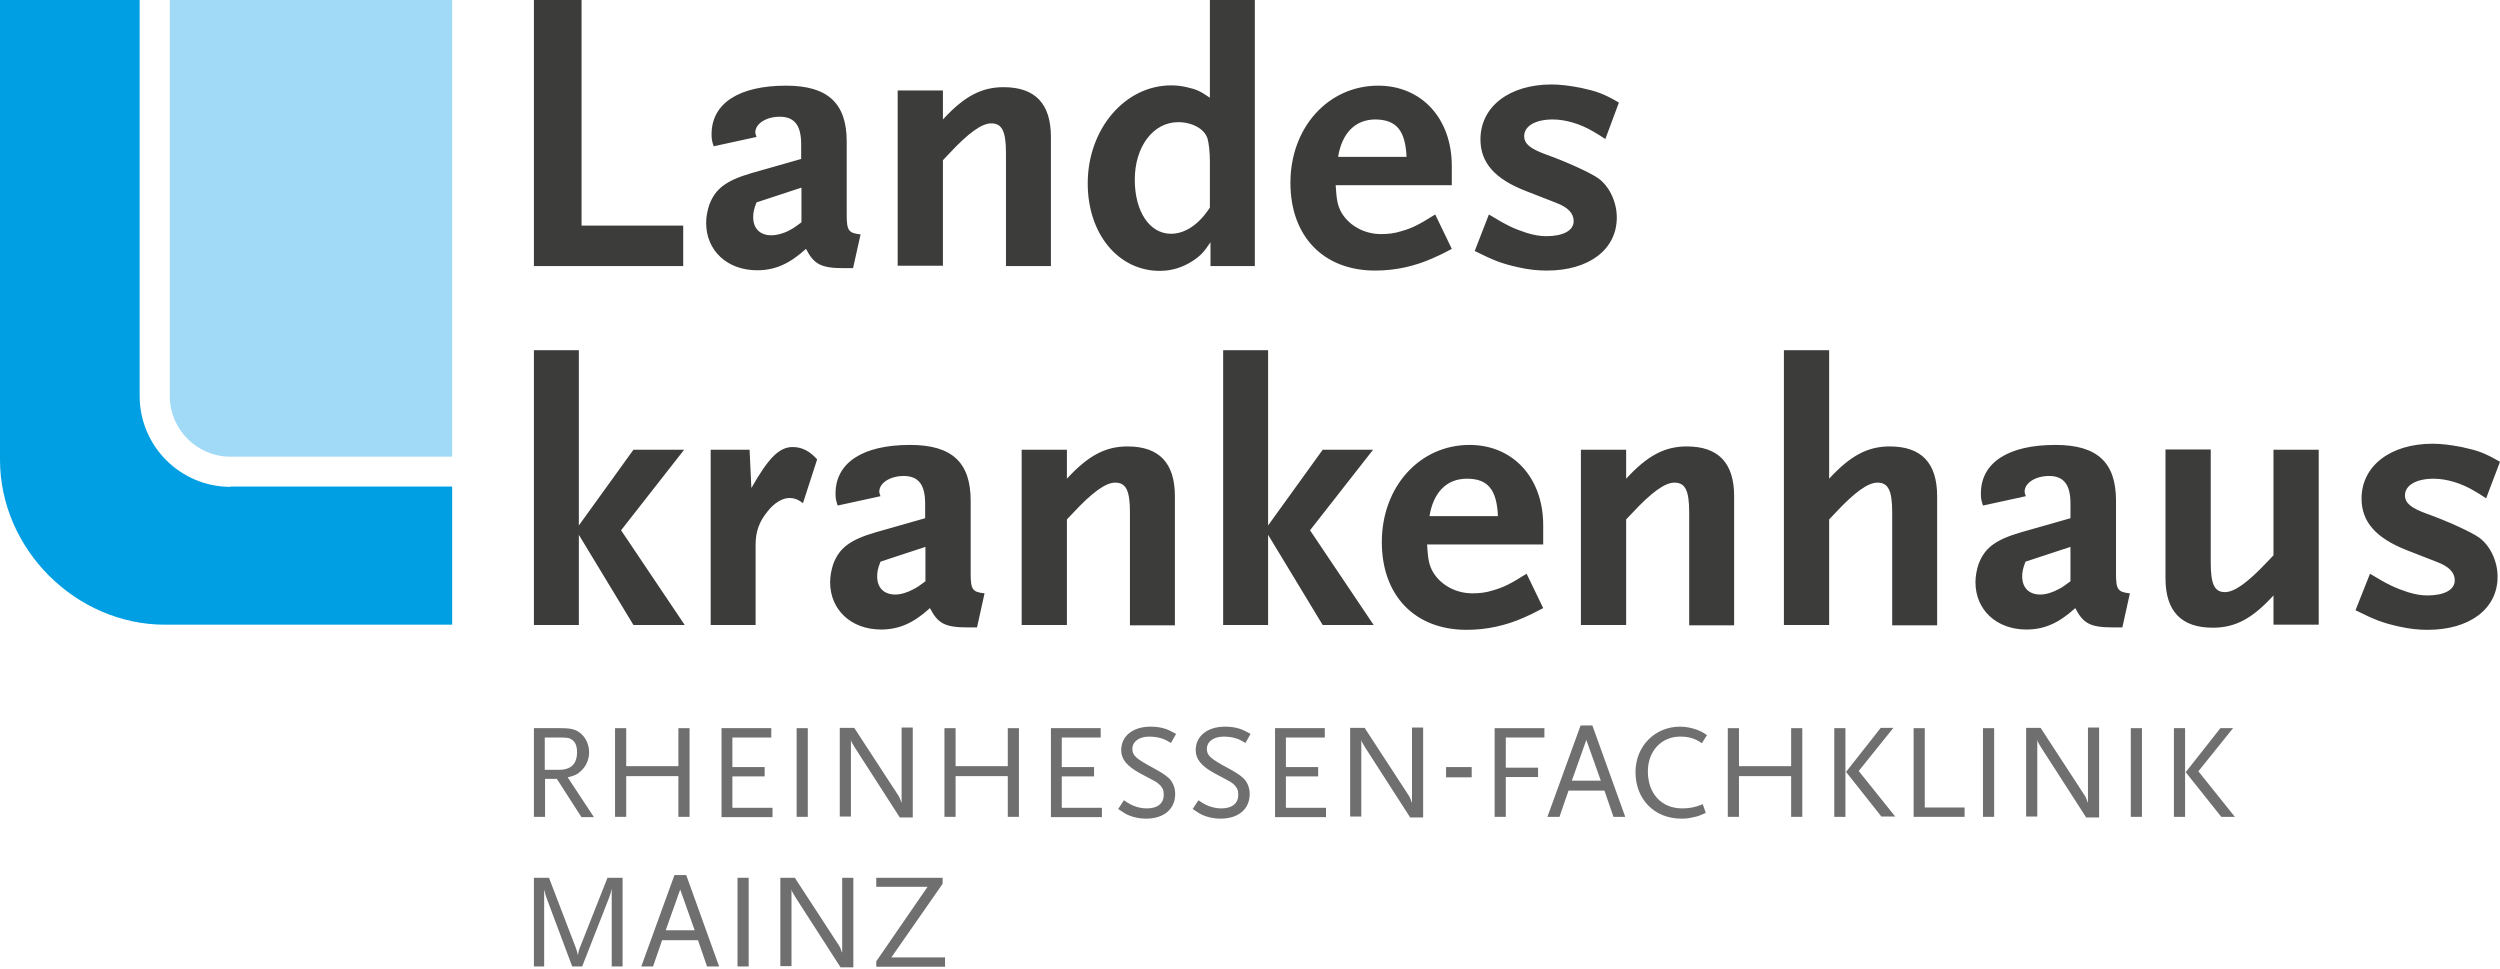 <?xml version="1.0" encoding="utf-8"?>
<!-- Generator: Adobe Illustrator 24.1.2, SVG Export Plug-In . SVG Version: 6.00 Build 0)  -->
<svg version="1.1" id="Logo_x5F_LKH_x5F_RMF_x5F_Andernach"
	 xmlns="http://www.w3.org/2000/svg" xmlns:xlink="http://www.w3.org/1999/xlink" x="0px" y="0px" viewBox="0 0 828.8 321.3"
	 style="enable-background:new 0 0 828.8 321.3;" xml:space="preserve">
<style type="text/css">
	.st0{fill:#3C3C3B;}
	.st1{fill:#706F6F;}
	.st2{fill:#A1DAF7;}
	.st3{fill:#009FE3;}
</style>
<path class="st0" d="M828.8,153.1c-5.2-3-7.2-3.7-12.7-4.9c-3.6-0.7-6.9-1.1-9.6-1.1c-14.1,0-23.6,7.4-23.6,18.2
	c0,7.7,4.8,13.1,15,17.1l10,3.9c4,1.5,5.9,3.5,5.9,6.1c0,3.1-3.4,5-9.1,5c-2.1,0-4.2-0.4-6.5-1.1c-4.2-1.4-6.6-2.5-12.5-6.1
	l-4.8,12.1c6.4,3.2,9,4.2,14.4,5.4c3.5,0.8,6.6,1.1,9.5,1.1c14,0,23.2-7,23.2-17.6c0-5.1-2.4-10.2-6-12.9c-2.6-1.9-11-5.7-17.5-8
	c-5.2-1.9-7.2-3.5-7.2-6.1c0-3.3,3.7-5.5,9.5-5.5c4.3,0,9.2,1.5,13.4,4c1.1,0.6,2.5,1.5,4,2.5L828.8,153.1z M768.7,207.2v-58.1h-15
	v35l-2,2.1c-6.5,6.9-10.9,10.1-14.1,10.1c-3.5,0-4.7-2.7-4.7-9.9v-37.4h-15v42.7c0,11,5.3,16.4,15.7,16.4c7.4,0,13.1-3,20.1-10.7
	v9.7H768.7z M686.4,192.7c-2.1,1.6-2.9,2.1-3.9,2.6c-2,1.1-4.2,1.8-6.1,1.8c-3.7,0-6-2.2-6-6c0-1.5,0.2-2.6,1.1-4.9l14.9-4.9V192.7z
	 M706.1,196.7c-4-0.4-4.6-1.3-4.6-6.5V166c0-12.7-6.2-18.5-20.1-18.5c-15.7,0-24.7,5.9-24.7,16.1c0,1.6,0.1,2.2,0.7,4l14.2-3.1
	c-0.2-0.7-0.4-1-0.4-1.5c0-2.9,3.6-5.2,8.1-5.2c4.9,0,7.1,2.9,7.1,9.1v4.9l-16.5,4.7c-8.5,2.5-12,5.2-14,10.6c-0.6,1.9-1,3.9-1,5.9
	c0,9.2,7,15.7,16.9,15.7c5.9,0,10.7-2.1,16.2-7.1c2.6,5.1,5,6.4,12.5,6.4h3.1L706.1,196.7z M642.2,207.2v-42.7
	c0-11-5.2-16.5-15.7-16.5c-7.4,0-13.1,3.1-20.1,10.7v-42.6h-15v91.1h15v-35l2-2.1c6.5-7,10.9-10.1,14-10.1c3.6,0,4.9,2.6,4.9,9.9
	v37.4H642.2z M574.9,207.2v-42.7c0-11-5.2-16.5-15.7-16.5c-7.4,0-13.1,3.1-20.1,10.7v-9.6h-15v58.1h15v-35l2-2.1
	c6.5-7,10.9-10.1,14-10.1c3.6,0,4.9,2.6,4.9,9.9v37.4H574.9z M496.6,171.1h-22.7c1.3-7.9,5.7-12.4,12.4-12.4
	C493.2,158.7,496.2,162.2,496.6,171.1 M511.6,201.6l-5.5-11.4c-5.4,3.4-7.6,4.5-11.1,5.5c-2.4,0.8-4.6,1-6.9,1c-5.5,0-10.5-2.8-13-7
	c-1.4-2.4-1.7-4.4-2-9.2h38.5v-6.4c0-15.7-10-26.6-24.4-26.6c-16.6,0-29.1,13.9-29.1,32.2c0,17.7,10.9,29.1,28.1,29.1
	c6.7,0,13-1.4,19.1-4.1C506.7,204.1,508.8,203.1,511.6,201.6 M455.4,207.2l-21.1-31.4l20.9-26.7h-16.7l-18.1,25.1v-58.1h-14.9v91.1
	h14.9v-29.9l18.1,29.9H455.4z M389.5,207.2v-42.7c0-11-5.2-16.5-15.7-16.5c-7.4,0-13.1,3.1-20.1,10.7v-9.6h-15v58.1h15v-35l2-2.1
	c6.5-7,10.9-10.1,14-10.1c3.6,0,4.9,2.6,4.9,9.9v37.4H389.5z M306.8,192.7c-2.1,1.6-2.9,2.1-3.9,2.6c-2,1.1-4.2,1.8-6.1,1.8
	c-3.7,0-6-2.2-6-6c0-1.5,0.2-2.6,1.1-4.9l14.9-4.9V192.7z M326.4,196.7c-4-0.4-4.6-1.3-4.6-6.5V166c0-12.7-6.2-18.5-20.1-18.5
	c-15.7,0-24.7,5.9-24.7,16.1c0,1.6,0.1,2.2,0.7,4l14.2-3.1c-0.2-0.7-0.4-1-0.4-1.5c0-2.9,3.6-5.2,8.1-5.2c4.9,0,7.1,2.9,7.1,9.1v4.9
	l-16.5,4.7c-8.5,2.5-12,5.2-14,10.6c-0.6,1.9-1,3.9-1,5.9c0,9.2,7,15.7,16.9,15.7c5.9,0,10.7-2.1,16.2-7.1c2.6,5.1,5,6.4,12.5,6.4
	h3.1L326.4,196.7z M270.9,152.3c-2.4-2.7-5-4.1-8.1-4.1c-4.5,0-8.1,3.7-13.7,13.6l-0.6-12.7h-12.9v58.1h14.9v-26.6
	c0-4.4,1.2-7.7,4-11.1c2.2-2.8,4.9-4.4,7.2-4.4c1.6,0,2.9,0.5,4.5,1.7L270.9,152.3z M227,207.2l-21.1-31.4l20.9-26.7H210l-18.1,25.1
	v-58.1H177v91.1h14.9v-29.9l18.1,29.9H227z"/>
<path class="st0" d="M536.7,34c-5.2-3-7.2-3.7-12.7-4.9c-3.6-0.7-6.9-1.1-9.6-1.1c-14.1,0-23.6,7.4-23.6,18.2
	c0,7.7,4.7,13.1,15,17.1l10,3.9c4,1.5,5.9,3.5,5.9,6.1c0,3.1-3.4,5-9.1,5c-2.1,0-4.2-0.4-6.5-1.1c-4.3-1.4-6.6-2.5-12.5-6.1
	l-4.7,12.1c6.4,3.2,9,4.2,14.4,5.4c3.5,0.8,6.6,1.1,9.5,1.1c14,0,23.2-7,23.2-17.6c0-5.1-2.4-10.2-6-12.9c-2.6-1.9-11-5.7-17.5-8
	c-5.2-1.9-7.2-3.5-7.2-6.1c0-3.3,3.7-5.5,9.5-5.5c4.2,0,9.2,1.5,13.4,4c1.1,0.6,2.5,1.5,4,2.5L536.7,34z M466.3,52h-22.7
	c1.3-7.9,5.7-12.4,12.4-12.4C462.9,39.7,465.9,43.2,466.3,52 M481.3,82.5l-5.5-11.4c-5.4,3.4-7.6,4.5-11.1,5.5c-2.4,0.8-4.6,1-6.9,1
	c-5.5,0-10.5-2.8-13-7c-1.4-2.4-1.7-4.4-2-9.2h38.5V55c0-15.7-10-26.6-24.4-26.6c-16.6,0-29.1,13.9-29.1,32.2
	c0,17.7,10.9,29.1,28.1,29.1c6.7,0,13-1.4,19.1-4.1C476.4,85,478.6,84,481.3,82.5 M401.1,68.8c-3.6,5.6-8.2,8.7-12.9,8.7
	c-7.1,0-12-7.4-12-17.9c0-11,6.1-19.1,14.4-19.1c4.6,0,8.7,2.2,9.7,5.4c0.4,1.3,0.8,4.3,0.8,7.5V68.8z M416,88.2V0h-14.9v32.4
	c-3.3-2.3-4.6-2.8-7.7-3.5c-1.7-0.4-3.5-0.6-5.1-0.6c-15.4,0-27.7,14.5-27.7,32.5c0,16.7,10.1,29,23.9,29c3.9,0,7.5-1.1,10.9-3.3
	c2.7-1.8,3.7-2.9,5.9-6.2v7.9H416z M348.4,88.2V45.4c0-11-5.2-16.5-15.7-16.5c-7.4,0-13.1,3.1-20.1,10.7v-9.6h-15v58.1h15v-35l2-2.1
	c6.5-7,10.9-10.1,14-10.1c3.6,0,4.9,2.6,4.9,9.9v37.4H348.4z M265.7,73.7c-2.1,1.6-2.9,2.1-3.9,2.6c-2,1.1-4.2,1.7-6.1,1.7
	c-3.7,0-6-2.2-6-6c0-1.5,0.2-2.6,1.1-4.9l14.9-4.9V73.7z M285.3,77.7c-4-0.4-4.6-1.3-4.6-6.5V46.9c0-12.7-6.3-18.5-20.1-18.5
	c-15.7,0-24.7,5.9-24.7,16.1c0,1.6,0.1,2.2,0.7,4l14.2-3.1c-0.2-0.7-0.4-1-0.4-1.5c0-2.9,3.6-5.2,8.1-5.2c4.9,0,7.1,2.9,7.1,9.1v4.9
	l-16.5,4.7c-8.5,2.5-12,5.2-14,10.6c-0.6,1.9-1,3.9-1,5.9c0,9.2,7,15.7,16.9,15.7c5.9,0,10.7-2.1,16.2-7.1c2.6,5.1,5,6.4,12.5,6.4
	h3.1L285.3,77.7z M226.5,88.2V74.8h-33.7V0H177v88.2H226.5z"/>
<g>
	<path class="st1" d="M192.7,270.8l-8.1-12.6h-3.9v12.6H177v-29.4h9c3.6,0,5.3,0.5,7,2.2c1.4,1.4,2.3,3.5,2.3,5.8
		c0,2.3-0.9,4.5-2.6,6.1c-1.2,1.2-2.3,1.7-4.5,2.2l8.7,13.2H192.7z M189.7,245.3c-0.9-0.7-1.6-0.8-4.3-0.8h-4.8v10.7h4.8
		c3.9,0,5.9-2,5.9-5.8C191.3,247.4,190.8,246.1,189.7,245.3z"/>
	<path class="st1" d="M224.9,270.8v-13.5h-17.3v13.5h-3.7v-29.4h3.7V254h17.3v-12.6h3.7v29.4H224.9z"/>
	<path class="st1" d="M239.2,270.8v-29.4h16.5v3.1h-12.9v9.8h10.7v3.1h-10.7v10.4h13.3v3.1H239.2z"/>
	<path class="st1" d="M264.1,270.8v-29.4h3.7v29.4H264.1z"/>
	<path class="st1" d="M298.3,271l-14.8-23c-0.1-0.2-0.4-0.6-0.6-1c-0.2-0.3-0.3-0.5-0.4-0.7c-0.2-0.3-0.3-0.5-0.4-1.1v25.5h-3.7
		v-29.4h4.8l14.6,22.4c0.1,0.2,0.3,0.4,0.4,0.7c0.2,0.4,0.2,0.5,0.5,1.3c0,0.1,0.1,0.3,0.2,0.4v-24.9h3.7V271H298.3z"/>
	<path class="st1" d="M334.1,270.8v-13.5h-17.3v13.5h-3.7v-29.4h3.7V254h17.3v-12.6h3.7v29.4H334.1z"/>
	<path class="st1" d="M348.4,270.8v-29.4h16.5v3.1h-12.9v9.8h10.7v3.1h-10.7v10.4h13.3v3.1H348.4z"/>
	<path class="st1" d="M388.2,246.3c-1.5-0.9-2.1-1.2-3.1-1.5c-1.1-0.4-2.9-0.6-4.1-0.6c-3.3,0-5.6,1.6-5.6,4.1
		c0,2.2,1.3,3.3,7.3,6.5c2,1.1,3.6,2.1,4.6,3c1.4,1.2,2.3,3.2,2.3,5.4c0,5-3.7,8.2-9.7,8.2c-2,0-3.9-0.4-5.4-1
		c-1.1-0.4-1.9-0.9-3.8-2.2l1.9-2.9c1.6,1.1,2.4,1.5,3.4,1.9c1.3,0.5,2.7,0.8,4.2,0.8c3.5,0,5.6-1.6,5.6-4.5c0-0.8-0.1-1.6-0.4-2.1
		c-0.5-0.9-1.3-1.7-2.5-2.4c-0.5-0.3-2.1-1.1-4.9-2.6c-4.4-2.4-6.3-4.7-6.3-7.7c0-4.7,3.9-7.8,9.7-7.8c1.7,0,3.4,0.2,4.9,0.7
		c1.2,0.4,1.9,0.8,3.6,1.7L388.2,246.3z"/>
	<path class="st1" d="M412.9,246.3c-1.5-0.9-2.1-1.2-3.1-1.5c-1.1-0.4-2.9-0.6-4.1-0.6c-3.3,0-5.6,1.6-5.6,4.1
		c0,2.2,1.3,3.3,7.3,6.5c2,1.1,3.6,2.1,4.6,3c1.4,1.2,2.3,3.2,2.3,5.4c0,5-3.7,8.2-9.7,8.2c-2,0-3.9-0.4-5.4-1
		c-1.1-0.4-1.9-0.9-3.8-2.2l1.9-2.9c1.6,1.1,2.4,1.5,3.4,1.9c1.3,0.5,2.7,0.8,4.2,0.8c3.5,0,5.6-1.6,5.6-4.5c0-0.8-0.1-1.6-0.4-2.1
		c-0.5-0.9-1.3-1.7-2.5-2.4c-0.5-0.3-2.1-1.1-4.9-2.6c-4.4-2.4-6.3-4.7-6.3-7.7c0-4.7,3.9-7.8,9.7-7.8c1.7,0,3.4,0.2,4.9,0.7
		c1.2,0.4,1.9,0.8,3.6,1.7L412.9,246.3z"/>
	<path class="st1" d="M422.7,270.8v-29.4h16.5v3.1h-12.9v9.8H437v3.1h-10.7v10.4h13.3v3.1H422.7z"/>
	<path class="st1" d="M467.5,271l-14.8-23c-0.1-0.2-0.4-0.6-0.6-1c-0.2-0.3-0.3-0.5-0.4-0.7c-0.2-0.3-0.3-0.5-0.4-1.1v25.5h-3.7
		v-29.4h4.8l14.6,22.4c0.1,0.2,0.3,0.4,0.4,0.7c0.2,0.4,0.2,0.5,0.5,1.3c0,0.1,0.1,0.3,0.2,0.4v-24.9h3.7V271H467.5z"/>
	<path class="st1" d="M479.4,257.7v-3.4h8.5v3.4H479.4z"/>
	<path class="st1" d="M499.2,244.4v10.1h10.7v3.1h-10.7v13.2h-3.7v-29.4h16.5v3.1H499.2z"/>
	<path class="st1" d="M534.9,270.8l-3-8.7H520l-3,8.7H513l11-30.3h3.9l10.9,30.3H534.9z M525.9,245.3l-4.8,13.5h9.6L525.9,245.3z"/>
	<path class="st1" d="M564.2,246.4c-2.2-1.6-4.4-2.2-7.2-2.2c-6.2,0-10.7,4.8-10.7,11.5c0,7.4,4.5,12.3,11.4,12.3
		c2.5,0,4.4-0.4,6.8-1.4l1,2.9c-1.8,0.8-2.5,1.1-4,1.4c-1.5,0.4-2.7,0.5-4.1,0.5c-8.9,0-15.2-6.4-15.2-15.4
		c0-8.6,6.4-15.1,14.8-15.1c1.9,0,3.8,0.4,5.5,1c1.3,0.5,1.9,0.8,3.4,1.8L564.2,246.4z"/>
	<path class="st1" d="M593.8,270.8v-13.5h-17.3v13.5h-3.7v-29.4h3.7V254h17.3v-12.6h3.7v29.4H593.8z"/>
	<path class="st1" d="M608.1,270.8v-29.4h3.7v29.4H608.1z M623.8,270.8L612,255.9l11.5-14.6h4.2l-11.5,14.3l12.1,15.1H623.8z"/>
	<path class="st1" d="M634.4,270.8v-29.4h3.7v26.3h13.2v3.1H634.4z"/>
	<path class="st1" d="M657.4,270.8v-29.4h3.7v29.4H657.4z"/>
	<path class="st1" d="M691.6,271l-14.8-23c-0.1-0.2-0.4-0.6-0.6-1c-0.2-0.3-0.3-0.5-0.4-0.7c-0.2-0.3-0.3-0.5-0.4-1.1v25.5h-3.7
		v-29.4h4.8l14.6,22.4c0.1,0.2,0.3,0.4,0.4,0.7c0.2,0.4,0.2,0.5,0.5,1.3c0,0.1,0.1,0.3,0.2,0.4v-24.9h3.7V271H691.6z"/>
	<path class="st1" d="M706.4,270.8v-29.4h3.7v29.4H706.4z"/>
	<path class="st1" d="M720.7,270.8v-29.4h3.7v29.4H720.7z M736.4,270.8l-11.8-14.8l11.5-14.6h4.2l-11.5,14.3l12.1,15.1H736.4z"/>
	<path class="st1" d="M202.8,320.4v-25.8c-0.3,1.5-0.5,2-1.1,3.6l-8.7,22.2h-3.3l-8.1-21.6c-0.6-1.6-0.8-2.1-1.2-3.9v25.5H177V291h5
		l9,23.5c0.4,1.2,0.4,1.4,0.6,2.2c0.2-1.2,0.2-1.4,0.5-2.2l9.3-23.5h5v29.4H202.8z"/>
	<path class="st1" d="M234.4,320.4l-3-8.7h-11.9l-3,8.7h-3.9l11-30.3h3.9l10.9,30.3H234.4z M225.5,294.9l-4.8,13.5h9.6L225.5,294.9z
		"/>
	<path class="st1" d="M244.5,320.4V291h3.7v29.4H244.5z"/>
	<path class="st1" d="M278.6,320.6l-14.8-23c-0.1-0.2-0.4-0.6-0.6-1c-0.2-0.3-0.3-0.5-0.4-0.7c-0.2-0.3-0.3-0.5-0.4-1.1v25.5h-3.7
		V291h4.8l14.6,22.4c0.1,0.2,0.3,0.4,0.4,0.7c0.2,0.4,0.2,0.5,0.5,1.3c0,0.1,0.1,0.3,0.2,0.4V291h3.7v29.7H278.6z"/>
	<path class="st1" d="M290.5,320.4v-1.7l17-24.7h-17V291h22v2l-17,24.4h17.8v3.1H290.5z"/>
</g>
<g>
	<g>
		<path class="st2" d="M56.3,131.3c0,11.1,9,20.1,20.1,20.1h73.5V0H56.3V131.3z"/>
		<path class="st3" d="M76.4,161.4c-16.6,0-30.1-13.5-30.1-30.1V0H0c0,0,0,3.3,0,4.9v147.5c0,29.6,25.1,54.7,54.7,54.7h95.2v-45.8
			H76.4z"/>
	</g>
</g>
</svg>

